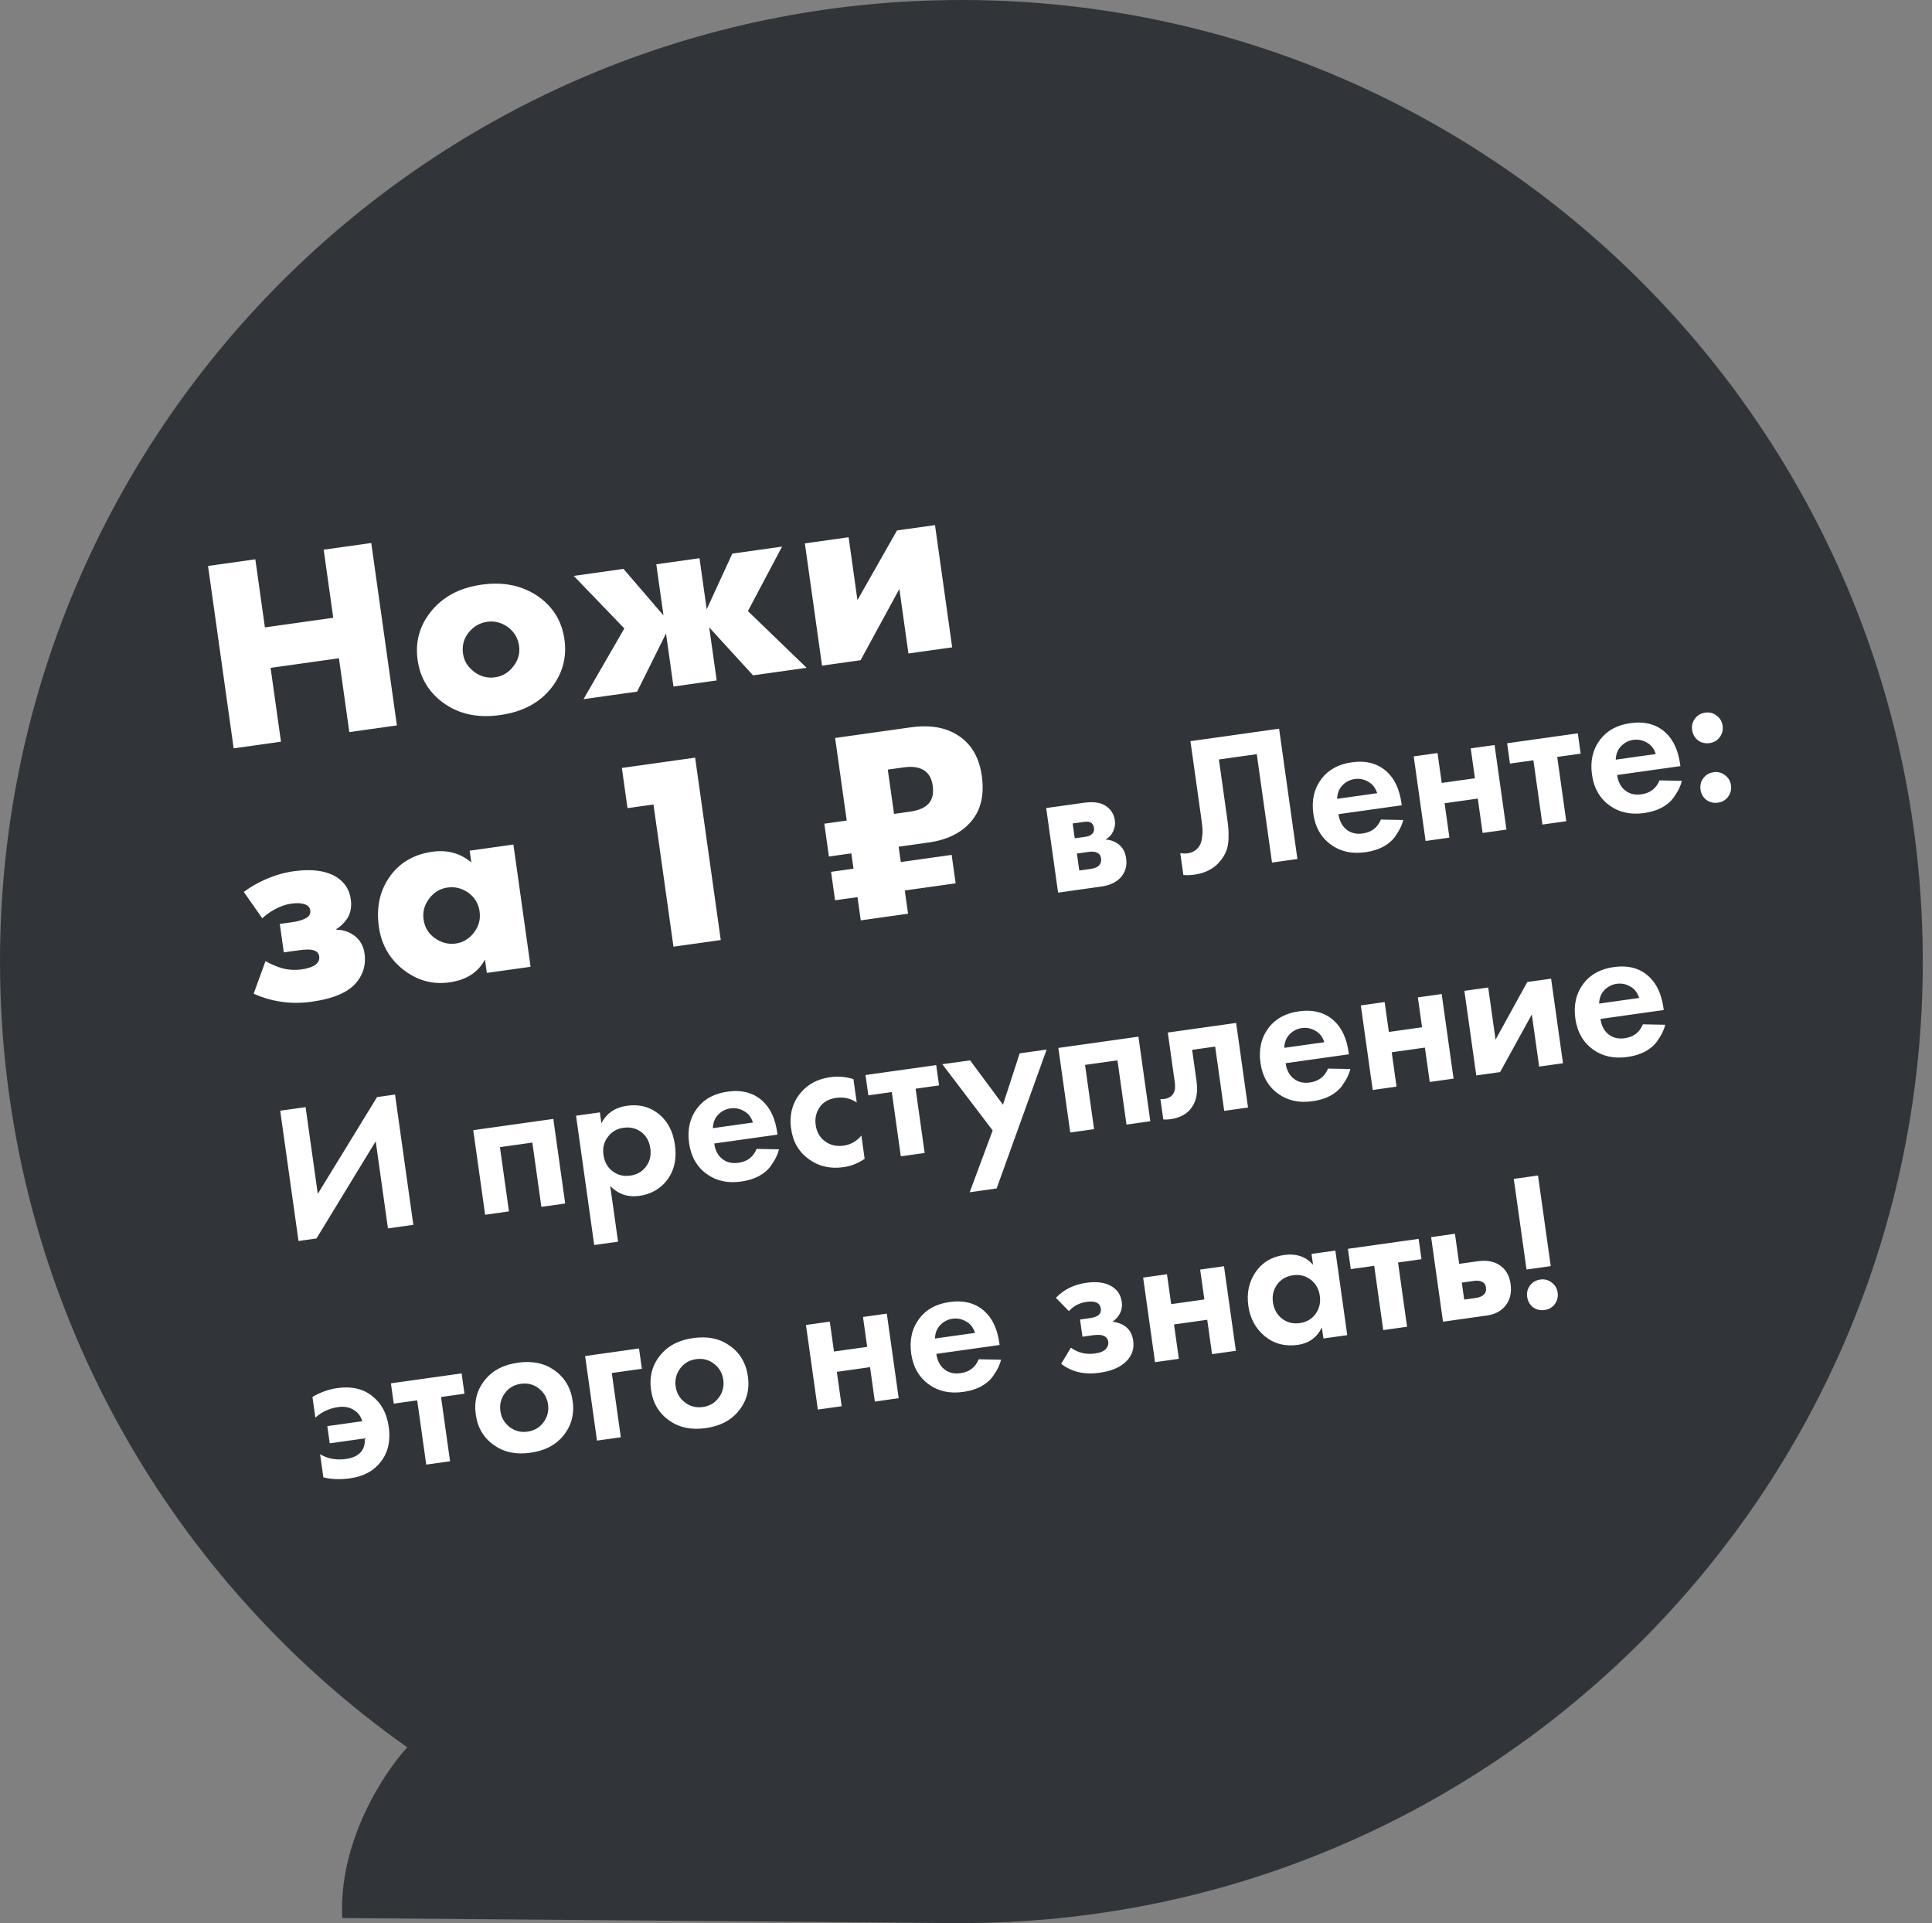 <svg width="210" height="209" viewBox="0 0 210 209" fill="none" xmlns="http://www.w3.org/2000/svg">
<rect x="0" y="0" width="210" height="209" fill="#808080" stroke="none"/>
<g clip-path="url(#clip0_2002_9306)">
<path fill-rule="evenodd" clip-rule="evenodd" d="M104.5 209C162.214 209 209 162.214 209 104.5C209 46.786 162.214 0 104.5 0C46.786 0 0 46.786 0 104.5C0 139.784 17.487 170.983 44.267 189.905C41.699 192.685 36.77 200.191 37.205 208.453L103.406 209V208.994C103.77 208.998 104.135 209 104.5 209Z" fill="#31353A"/>
<path d="M27.754 60.785L28.794 68.185L36.223 67.141L35.183 59.741L40.354 59.014L43.14 78.836L37.969 79.563L36.842 71.539L29.412 72.583L30.54 80.607L25.398 81.329L22.613 61.508L27.754 60.785ZM52.962 67.576C52.149 67.69 51.477 68.078 50.943 68.739C50.41 69.4 50.204 70.166 50.327 71.038C50.438 71.83 50.844 72.49 51.545 73.018C52.222 73.529 52.977 73.726 53.81 73.609C54.622 73.495 55.283 73.099 55.794 72.421C56.328 71.76 56.536 71.014 56.419 70.181C56.302 69.349 55.893 68.669 55.193 68.141C54.498 67.653 53.754 67.465 52.962 67.576ZM58.617 64.903C60.17 66.038 61.082 67.566 61.352 69.488C61.622 71.41 61.169 73.141 59.991 74.68C58.711 76.355 56.833 77.366 54.356 77.714C51.9 78.06 49.825 77.604 48.133 76.346C46.577 75.191 45.664 73.653 45.394 71.731C45.123 69.809 45.579 68.089 46.759 66.569C48.059 64.891 49.927 63.881 52.364 63.539C54.781 63.199 56.865 63.654 58.617 64.903ZM73.204 74.611L72.394 68.846L69.252 75.166L63.427 75.985L67.862 68.3L62.362 62.588L67.771 61.828L72.118 66.884L71.337 61.327L76.033 60.667L76.814 66.224L79.599 60.166L85.007 59.406L81.295 66.413L87.677 72.577L81.852 73.395L77.089 68.186L77.9 73.951L73.204 74.611ZM87.485 59.057L92.24 58.389L93.2 65.224L97.5 57.65L101.631 57.069L103.498 70.353L98.743 71.022L97.757 64.008L93.542 71.752L89.352 72.341L87.485 59.057Z" fill="white"/>
<path d="M28.51 99.803L26.5 96.934C27.141 96.46 27.831 96.05 28.57 95.704C29.689 95.183 30.793 94.846 31.883 94.692C34.062 94.386 35.716 94.659 36.846 95.51C37.569 96.055 37.996 96.793 38.127 97.724C38.241 98.536 38.117 99.231 37.753 99.807C37.455 100.273 37.055 100.663 36.554 100.976L36.562 101.035C37.312 101.051 37.969 101.272 38.534 101.698C39.144 102.157 39.508 102.803 39.625 103.635C39.786 104.784 39.515 105.802 38.811 106.689C37.957 107.799 36.322 108.524 33.904 108.864C32.676 109.036 31.503 109.03 30.386 108.843C29.436 108.694 28.497 108.412 27.57 107.996L28.86 104.451C29.453 104.792 30.055 105.051 30.666 105.228C31.359 105.413 32.072 105.454 32.805 105.351C33.399 105.268 33.863 105.122 34.198 104.913C34.586 104.657 34.752 104.33 34.697 103.934C34.649 103.597 34.436 103.375 34.057 103.266C33.741 103.169 33.216 103.172 32.483 103.275L30.848 103.505L30.414 100.414L31.751 100.226C32.365 100.14 32.851 100.001 33.208 99.809C33.604 99.612 33.776 99.326 33.723 98.949C33.673 98.593 33.449 98.361 33.05 98.256C32.711 98.142 32.244 98.127 31.65 98.21C31.055 98.294 30.468 98.498 29.887 98.822C29.36 99.098 28.901 99.425 28.51 99.803ZM51.23 93.731L51.05 92.453L55.805 91.785L57.672 105.069L52.917 105.737L52.712 104.281C51.979 105.677 50.691 106.505 48.849 106.764C46.986 107.025 45.293 106.546 43.768 105.326C42.31 104.157 41.448 102.621 41.181 100.719C40.874 98.54 41.309 96.671 42.484 95.112C43.556 93.688 45.063 92.84 47.005 92.567C48.63 92.339 50.038 92.727 51.23 93.731ZM48.643 96.458C47.85 96.57 47.197 96.954 46.684 97.613C46.136 98.316 45.921 99.084 46.038 99.916C46.16 100.787 46.569 101.467 47.264 101.956C47.981 102.461 48.736 102.658 49.529 102.546C50.341 102.432 51.011 102.025 51.539 101.324C52.05 100.647 52.247 99.891 52.13 99.059C52.01 98.207 51.602 97.528 50.904 97.019C50.209 96.531 49.455 96.344 48.643 96.458ZM73.203 102.886L71.031 87.433L68.208 87.829L67.594 83.461L75.558 82.342L78.344 102.164L73.203 102.886ZM90.774 80.203L98.977 79.05C101.156 78.744 102.929 79.071 104.296 80.03C105.638 80.953 106.446 82.385 106.718 84.326C107.002 86.347 106.635 87.975 105.617 89.209C104.564 90.488 102.998 91.274 100.917 91.566L97.678 92.022L97.912 93.686L103.44 92.909L103.874 96L98.346 96.777L98.701 99.303L93.56 100.025L93.205 97.499L90.768 97.842L90.334 94.751L92.771 94.408L92.537 92.744L90.1 93.087L89.599 89.52L92.036 89.178L90.774 80.203ZM96.5 83.641L97.177 88.456L98.9 88.213C99.891 88.074 100.585 87.764 100.982 87.284C101.362 86.827 101.495 86.192 101.381 85.38C101.281 84.666 101.005 84.139 100.553 83.799C100.011 83.39 99.244 83.255 98.254 83.395L96.5 83.641ZM113.717 87.819L117.772 87.249C118.748 87.112 119.503 87.194 120.036 87.494C120.694 87.863 121.076 88.423 121.181 89.173C121.237 89.569 121.176 89.96 120.999 90.346C120.835 90.715 120.559 91.014 120.173 91.241C120.638 91.263 121.069 91.404 121.466 91.666C121.993 92.025 122.307 92.565 122.408 93.287C122.53 94.15 122.3 94.875 121.718 95.462C121.236 95.933 120.578 96.228 119.743 96.345L115.009 97.011L113.717 87.819ZM116.82 91.106L118.009 90.939C118.278 90.901 118.496 90.813 118.664 90.674C118.871 90.501 118.954 90.272 118.915 89.99C118.873 89.692 118.743 89.487 118.525 89.373C118.369 89.294 118.108 89.28 117.74 89.332L116.594 89.493L116.82 91.106ZM117.313 94.609L118.522 94.439C118.961 94.377 119.269 94.255 119.445 94.071C119.647 93.87 119.726 93.606 119.68 93.28C119.638 92.983 119.494 92.78 119.248 92.67C119.03 92.556 118.723 92.527 118.327 92.583L117.053 92.762L117.313 94.609ZM129.395 80.551L139.032 79.196L141.022 93.355L138.263 93.743L136.607 81.962L132.489 82.54L133.372 88.823C133.448 89.361 133.497 89.766 133.521 90.037C133.544 90.307 133.549 90.696 133.533 91.204C133.518 91.711 133.424 92.171 133.251 92.585C133.077 92.985 132.827 93.367 132.503 93.73C131.855 94.456 130.957 94.899 129.811 95.06C129.415 95.116 129.02 95.128 128.626 95.097L128.291 92.72C128.586 92.765 128.854 92.77 129.095 92.737C129.604 92.665 130.005 92.436 130.297 92.048C130.491 91.79 130.61 91.456 130.654 91.046C130.711 90.633 130.727 90.285 130.702 90C130.676 89.715 130.62 89.268 130.535 88.659L129.395 80.551ZM150.095 89.071L152.526 89.119C152.462 89.388 152.364 89.661 152.23 89.94C152.108 90.202 151.903 90.541 151.615 90.957C151.325 91.358 150.906 91.713 150.358 92.021C149.807 92.315 149.157 92.515 148.407 92.62C146.964 92.823 145.728 92.556 144.701 91.82C143.612 91.05 142.962 89.922 142.754 88.436C142.547 86.964 142.845 85.695 143.647 84.63C144.404 83.644 145.496 83.05 146.926 82.849C148.482 82.63 149.749 82.965 150.725 83.852C151.584 84.626 152.121 85.777 152.336 87.306L152.366 87.518L145.488 88.484C145.575 89.107 145.797 89.603 146.152 89.971C146.658 90.492 147.314 90.695 148.121 90.582C149.083 90.447 149.741 89.943 150.095 89.071ZM145.34 86.817L149.692 86.205C149.509 85.625 149.184 85.209 148.715 84.957C148.259 84.689 147.769 84.592 147.246 84.666C146.736 84.737 146.292 84.966 145.913 85.351C145.549 85.734 145.358 86.223 145.34 86.817ZM154.955 91.397L153.664 82.205L156.253 81.841L156.71 85.089L160.319 84.582L159.862 81.334L162.452 80.97L163.744 90.162L161.154 90.525L160.629 86.79L157.02 87.297L157.545 91.033L154.955 91.397ZM171.811 81.906L169.263 82.264L170.245 89.248L167.655 89.612L166.674 82.628L164.126 82.986L163.816 80.778L171.5 79.698L171.811 81.906ZM180.381 84.814L182.812 84.862C182.749 85.131 182.65 85.405 182.516 85.683C182.394 85.946 182.189 86.285 181.901 86.701C181.611 87.102 181.192 87.457 180.644 87.765C180.093 88.058 179.443 88.258 178.693 88.364C177.25 88.566 176.015 88.3 174.987 87.564C173.898 86.793 173.249 85.665 173.04 84.179C172.833 82.708 173.131 81.439 173.934 80.374C174.69 79.387 175.782 78.794 177.212 78.593C178.768 78.374 180.035 78.708 181.011 79.596C181.87 80.37 182.407 81.521 182.622 83.049L182.652 83.261L175.774 84.228C175.862 84.851 176.083 85.346 176.438 85.715C176.944 86.236 177.6 86.439 178.407 86.326C179.369 86.191 180.027 85.687 180.381 84.814ZM175.626 82.56L179.978 81.949C179.795 81.368 179.47 80.952 179.002 80.701C178.545 80.433 178.056 80.336 177.532 80.409C177.023 80.481 176.578 80.709 176.2 81.094C175.835 81.478 175.644 81.966 175.626 82.56ZM184.563 80.46C184.206 80.178 183.994 79.804 183.929 79.337C183.863 78.87 183.964 78.459 184.231 78.104C184.511 77.733 184.885 77.514 185.352 77.449C185.819 77.383 186.231 77.491 186.588 77.773C186.957 78.038 187.174 78.405 187.24 78.872C187.306 79.339 187.199 79.758 186.919 80.129C186.651 80.484 186.284 80.695 185.817 80.76C185.35 80.826 184.932 80.726 184.563 80.46ZM185.473 86.934C185.115 86.653 184.904 86.278 184.838 85.811C184.773 85.344 184.874 84.933 185.141 84.578C185.421 84.207 185.794 83.989 186.261 83.923C186.728 83.857 187.141 83.965 187.498 84.247C187.867 84.513 188.084 84.879 188.15 85.346C188.216 85.813 188.109 86.232 187.829 86.603C187.561 86.959 187.194 87.169 186.727 87.234C186.26 87.3 185.842 87.2 185.473 86.934ZM30.457 120.711L33.216 120.323L34.541 129.748L40.985 119.231L42.938 118.957L44.928 133.115L42.169 133.503L40.838 124.036L34.399 134.595L32.446 134.87L30.457 120.711ZM51.44 122.827L60.143 121.604L61.435 130.796L58.845 131.16L57.864 124.176L54.34 124.671L55.322 131.655L52.732 132.019L51.44 122.827ZM66.328 128.896L67.178 134.945L64.588 135.309L62.614 121.257L65.203 120.893L65.37 122.082C65.924 120.994 66.853 120.358 68.154 120.175C69.428 119.996 70.533 120.259 71.469 120.965C72.518 121.755 73.149 122.908 73.362 124.422C73.581 125.979 73.274 127.285 72.441 128.34C71.703 129.251 70.719 129.794 69.487 129.967C68.256 130.14 67.203 129.783 66.328 128.896ZM67.776 122.566C67.111 122.66 66.581 122.943 66.186 123.417C65.675 123.994 65.478 124.693 65.593 125.514C65.71 126.349 66.087 126.974 66.722 127.39C67.247 127.735 67.842 127.86 68.507 127.767C69.201 127.669 69.75 127.369 70.155 126.864C70.623 126.293 70.801 125.605 70.687 124.798C70.576 124.005 70.224 123.398 69.63 122.977C69.088 122.606 68.47 122.469 67.776 122.566ZM82.241 124.863L84.672 124.911C84.609 125.179 84.51 125.453 84.376 125.731C84.254 125.994 84.049 126.333 83.761 126.749C83.472 127.15 83.052 127.505 82.504 127.813C81.954 128.107 81.303 128.306 80.553 128.412C79.11 128.615 77.875 128.348 76.848 127.612C75.758 126.842 75.109 125.713 74.9 124.228C74.693 122.756 74.991 121.487 75.794 120.422C76.55 119.435 77.643 118.842 79.072 118.641C80.629 118.422 81.895 118.756 82.871 119.644C83.73 120.418 84.267 121.569 84.482 123.097L84.512 123.31L77.634 124.276C77.722 124.899 77.943 125.394 78.298 125.763C78.804 126.284 79.46 126.487 80.267 126.374C81.229 126.239 81.887 125.735 82.241 124.863ZM77.487 122.609L81.838 121.997C81.656 121.416 81.33 121 80.862 120.749C80.406 120.481 79.916 120.384 79.392 120.457C78.883 120.529 78.439 120.757 78.06 121.143C77.695 121.526 77.504 122.014 77.487 122.609ZM92.766 117.279L93.124 119.826C92.468 119.37 91.723 119.201 90.888 119.318C90.067 119.433 89.466 119.778 89.085 120.351C88.702 120.91 88.561 121.55 88.662 122.272C88.767 123.022 89.103 123.61 89.668 124.035C90.247 124.459 90.925 124.616 91.704 124.507C92.468 124.399 93.109 124.035 93.628 123.414L93.983 125.94C93.273 126.429 92.507 126.732 91.686 126.847C90.257 127.048 89.013 126.768 87.953 126.008C86.848 125.225 86.194 124.119 85.993 122.69C85.775 121.133 86.13 119.814 87.061 118.73C87.841 117.813 88.889 117.261 90.205 117.076C91.096 116.951 91.95 117.019 92.766 117.279ZM102.071 117.963L99.523 118.321L100.505 125.305L97.915 125.669L96.934 118.685L94.386 119.043L94.076 116.835L101.76 115.755L102.071 117.963ZM105.401 129.574L107.899 122.858L102.428 115.661L105.443 115.238L109.021 120.06L110.834 114.48L113.764 114.068L108.33 129.162L105.401 129.574ZM115.039 113.889L123.742 112.666L125.034 121.857L122.444 122.221L121.463 115.237L117.939 115.733L118.921 122.716L116.331 123.08L115.039 113.889ZM134.364 111.173L135.655 120.365L133.066 120.729L132.084 113.745L129.579 114.097L130.054 117.472C130.221 118.661 130.058 119.607 129.565 120.311C129.077 121.044 128.294 121.486 127.219 121.637C126.936 121.677 126.677 121.684 126.443 121.659L126.133 119.452C126.306 119.456 126.443 119.451 126.542 119.437C127.009 119.372 127.342 119.174 127.541 118.843C127.717 118.558 127.768 118.154 127.695 117.63L126.934 112.217L134.364 111.173ZM144.347 116.134L146.778 116.182C146.715 116.451 146.617 116.724 146.483 117.003C146.361 117.265 146.156 117.604 145.868 118.02C145.578 118.422 145.159 118.776 144.61 119.084C144.06 119.378 143.41 119.578 142.66 119.683C141.216 119.886 139.981 119.62 138.954 118.884C137.864 118.113 137.215 116.985 137.006 115.499C136.8 114.027 137.098 112.759 137.9 111.693C138.656 110.707 139.749 110.113 141.178 109.912C142.735 109.694 144.001 110.028 144.978 110.915C145.837 111.689 146.374 112.84 146.589 114.369L146.618 114.581L139.741 115.548C139.828 116.17 140.049 116.666 140.404 117.035C140.91 117.555 141.567 117.759 142.373 117.645C143.336 117.51 143.994 117.006 144.347 116.134ZM139.593 113.88L143.945 113.268C143.762 112.688 143.437 112.272 142.968 112.02C142.512 111.752 142.022 111.655 141.499 111.729C140.989 111.801 140.545 112.029 140.166 112.414C139.802 112.797 139.61 113.286 139.593 113.88ZM149.208 118.46L147.916 109.268L150.506 108.904L150.963 112.152L154.571 111.645L154.115 108.397L156.705 108.033L157.996 117.225L155.407 117.589L154.882 113.853L151.273 114.36L151.798 118.096L149.208 118.46ZM159.173 107.686L161.762 107.322L162.559 112.99L166.008 106.726L168.598 106.362L169.889 115.553L167.3 115.917L166.503 110.25L163.054 116.514L160.465 116.878L159.173 107.686ZM178.572 111.324L181.003 111.372C180.94 111.641 180.841 111.914 180.707 112.193C180.586 112.455 180.381 112.794 180.093 113.21C179.803 113.612 179.384 113.966 178.835 114.274C178.285 114.568 177.635 114.768 176.885 114.873C175.441 115.076 174.206 114.81 173.179 114.074C172.089 113.303 171.44 112.175 171.231 110.689C171.024 109.217 171.322 107.949 172.125 106.884C172.881 105.897 173.974 105.303 175.403 105.102C176.96 104.884 178.226 105.218 179.202 106.105C180.062 106.879 180.599 108.03 180.813 109.559L180.843 109.771L173.966 110.738C174.053 111.36 174.274 111.856 174.629 112.225C175.135 112.745 175.792 112.949 176.598 112.835C177.561 112.7 178.219 112.196 178.572 111.324ZM173.818 109.07L178.169 108.458C177.987 107.878 177.661 107.462 177.193 107.21C176.737 106.942 176.247 106.845 175.723 106.919C175.214 106.991 174.77 107.219 174.391 107.604C174.026 107.987 173.835 108.476 173.818 109.07ZM35.147 160.551L34.794 158.046C35.614 158.537 36.547 158.709 37.594 158.562C38.33 158.458 38.873 158.209 39.221 157.814C39.555 157.42 39.695 156.924 39.64 156.326L35.84 156.86L35.578 154.992L39.377 154.458C39.215 153.918 38.921 153.519 38.495 153.262C38.017 152.939 37.445 152.825 36.78 152.918C35.803 153.055 34.97 153.44 34.279 154.071L33.963 151.82C34.829 151.309 35.736 150.987 36.684 150.854C38.213 150.639 39.473 150.931 40.466 151.729C41.454 152.499 42.051 153.613 42.256 155.071C42.468 156.585 42.184 157.845 41.401 158.849C40.647 159.85 39.534 160.454 38.063 160.661C36.959 160.816 35.987 160.779 35.147 160.551ZM50.486 151.468L47.938 151.826L48.92 158.81L46.33 159.174L45.349 152.19L42.801 152.548L42.491 150.34L50.175 149.261L50.486 151.468ZM52.757 149.915C53.57 148.921 54.748 148.315 56.29 148.098C57.833 147.881 59.132 148.139 60.187 148.871C61.351 149.66 62.037 150.79 62.244 152.262C62.449 153.719 62.1 154.988 61.198 156.067C60.386 157.061 59.208 157.667 57.666 157.884C56.123 158.101 54.824 157.843 53.769 157.111C52.604 156.322 51.92 155.199 51.715 153.741C51.508 152.27 51.856 150.994 52.757 149.915ZM55.389 155.087C55.956 155.527 56.607 155.695 57.343 155.591C58.079 155.488 58.659 155.147 59.083 154.568C59.506 153.989 59.669 153.345 59.569 152.638C59.468 151.916 59.133 151.335 58.567 150.895C58 150.455 57.348 150.287 56.612 150.391C55.877 150.494 55.297 150.835 54.873 151.414C54.449 151.993 54.288 152.644 54.39 153.366C54.489 154.073 54.822 154.647 55.389 155.087ZM64.891 156.565L63.599 147.374L69.458 146.551L69.768 148.758L66.499 149.218L67.481 156.201L64.891 156.565ZM71.808 147.238C72.621 146.243 73.798 145.638 75.341 145.421C76.883 145.204 78.182 145.462 79.238 146.194C80.402 146.982 81.088 148.113 81.294 149.584C81.499 151.042 81.151 152.31 80.249 153.39C79.436 154.384 78.259 154.99 76.716 155.207C75.174 155.423 73.875 155.166 72.819 154.434C71.655 153.645 70.971 152.522 70.766 151.064C70.559 149.592 70.906 148.317 71.808 147.238ZM74.44 152.409C75.007 152.849 75.658 153.017 76.394 152.914C77.13 152.811 77.71 152.469 78.133 151.89C78.557 151.311 78.719 150.668 78.62 149.96C78.518 149.239 78.184 148.658 77.617 148.218C77.05 147.778 76.399 147.61 75.663 147.713C74.927 147.817 74.347 148.158 73.924 148.737C73.5 149.316 73.339 149.966 73.44 150.688C73.54 151.396 73.873 151.969 74.44 152.409ZM88.896 153.192L87.604 144L90.194 143.636L90.651 146.884L94.259 146.377L93.803 143.129L96.392 142.765L97.684 151.957L95.094 152.321L94.57 148.585L90.961 149.092L91.486 152.828L88.896 153.192ZM106.382 147.725L108.813 147.773C108.75 148.042 108.651 148.316 108.517 148.594C108.395 148.857 108.19 149.196 107.902 149.611C107.613 150.013 107.193 150.368 106.645 150.676C106.095 150.969 105.444 151.169 104.694 151.274C103.251 151.477 102.016 151.211 100.989 150.475C99.899 149.704 99.25 148.576 99.041 147.09C98.834 145.618 99.132 144.35 99.935 143.285C100.691 142.298 101.784 141.704 103.213 141.504C104.77 141.285 106.036 141.619 107.012 142.507C107.871 143.28 108.408 144.432 108.623 145.96L108.653 146.172L101.775 147.139C101.863 147.762 102.084 148.257 102.439 148.626C102.945 149.146 103.601 149.35 104.408 149.237C105.37 149.101 106.028 148.598 106.382 147.725ZM101.628 145.471L105.979 144.86C105.797 144.279 105.471 143.863 105.003 143.611C104.547 143.344 104.057 143.247 103.533 143.32C103.024 143.392 102.58 143.62 102.201 144.005C101.836 144.388 101.645 144.877 101.628 145.471ZM116.186 142.494L114.77 141.048C115.625 140.149 116.732 139.604 118.09 139.413C119.123 139.268 119.966 139.358 120.618 139.685C121.377 140.055 121.815 140.657 121.933 141.492C122.052 142.341 121.72 143.059 120.936 143.645C121.405 143.695 121.837 143.843 122.233 144.091C122.759 144.45 123.073 144.983 123.172 145.69C123.297 146.582 123.043 147.339 122.409 147.962C121.777 148.599 120.81 149.01 119.508 149.193C117.866 149.423 116.479 149.099 115.345 148.219L116.398 146.469C117.183 147.023 118.049 147.233 118.997 147.1C119.592 147.016 119.994 146.851 120.205 146.605C120.416 146.359 120.502 146.102 120.465 145.833C120.417 145.493 120.218 145.261 119.869 145.137C119.627 145.056 119.251 145.051 118.741 145.122L117.659 145.275L117.396 143.407L118.436 143.26C118.903 143.195 119.233 143.076 119.425 142.905C119.618 142.734 119.694 142.506 119.654 142.223C119.567 141.601 119.056 141.355 118.122 141.486C117.329 141.598 116.684 141.934 116.186 142.494ZM125.546 148.041L124.255 138.849L126.844 138.485L127.301 141.733L130.909 141.226L130.453 137.978L133.043 137.614L134.334 146.806L131.745 147.17L131.22 143.434L127.611 143.941L128.136 147.677L125.546 148.041ZM142.725 137.466L142.558 136.277L145.148 135.913L146.44 145.104L143.85 145.468L143.683 144.28C143.129 145.368 142.257 145.995 141.069 146.162C139.682 146.357 138.483 146.042 137.472 145.217C136.476 144.391 135.881 143.291 135.688 141.918C135.493 140.531 135.755 139.311 136.473 138.258C137.19 137.205 138.222 136.583 139.566 136.394C140.896 136.208 141.949 136.565 142.725 137.466ZM142.476 139.081C141.925 138.653 141.282 138.491 140.546 138.595C139.81 138.698 139.237 139.031 138.825 139.594C138.414 140.157 138.259 140.806 138.363 141.542C138.466 142.278 138.794 142.867 139.347 143.309C139.898 143.737 140.541 143.899 141.277 143.795C142.013 143.692 142.587 143.359 142.998 142.796C143.408 142.219 143.561 141.562 143.457 140.826C143.354 140.09 143.027 139.509 142.476 139.081ZM154.508 136.849L151.961 137.207L152.942 144.191L150.352 144.555L149.371 137.571L146.824 137.929L146.513 135.721L154.198 134.641L154.508 136.849ZM155.557 134.45L158.146 134.086L158.606 137.355L160.622 137.072C161.698 136.921 162.562 137.117 163.216 137.66C163.753 138.089 164.079 138.715 164.194 139.535C164.335 140.54 164.119 141.364 163.546 142.008C163.086 142.534 162.431 142.857 161.582 142.976L156.848 143.642L155.557 134.45ZM159.152 141.24L160.362 141.07C160.8 141.008 161.108 140.886 161.284 140.702C161.487 140.5 161.565 140.237 161.519 139.911C161.477 139.614 161.333 139.411 161.087 139.301C160.869 139.187 160.562 139.158 160.166 139.214L158.892 139.393L159.152 141.24ZM168.559 137.602L165.927 137.972L164.542 128.122L167.174 127.752L168.559 137.602ZM166.633 142.072C166.276 141.79 166.064 141.416 165.999 140.949C165.933 140.482 166.034 140.071 166.301 139.715C166.581 139.344 166.955 139.126 167.422 139.06C167.889 138.995 168.301 139.103 168.658 139.384C169.027 139.65 169.244 140.016 169.31 140.483C169.376 140.95 169.269 141.369 168.989 141.741C168.721 142.096 168.354 142.306 167.887 142.372C167.42 142.437 167.002 142.337 166.633 142.072Z" fill="white"/>
</g>
<defs>
<clipPath id="clip0_2002_9306">
<rect width="209.351" height="209" fill="white"/>
</clipPath>
</defs>
</svg>
